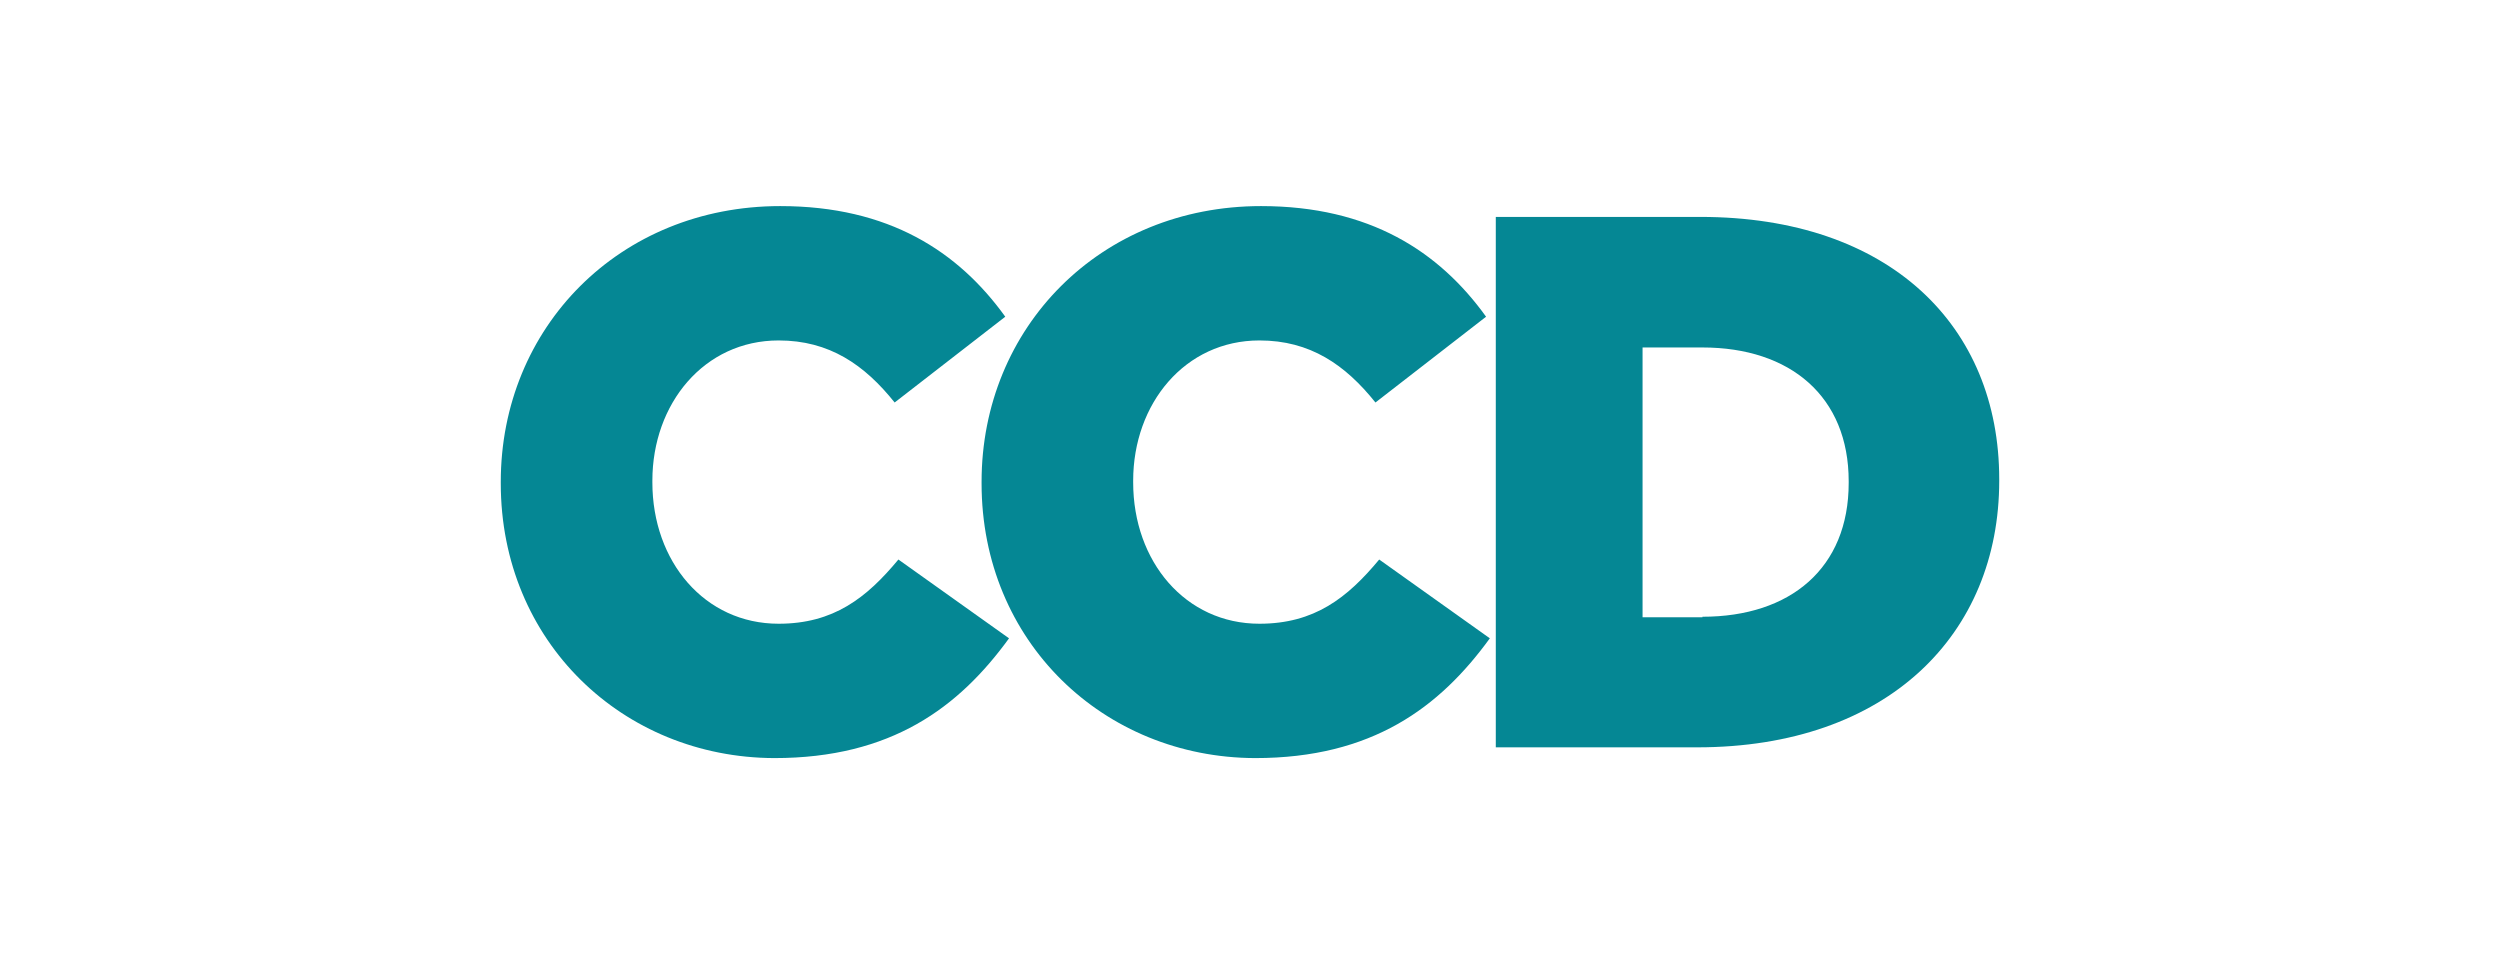 <?xml version="1.0" encoding="utf-8"?>
<!-- Generator: Adobe Illustrator 25.4.1, SVG Export Plug-In . SVG Version: 6.00 Build 0)  -->
<svg version="1.1" id="Layer_1" xmlns="http://www.w3.org/2000/svg" xmlns:xlink="http://www.w3.org/1999/xlink" x="0px" y="0px"
	 viewBox="0 0 612 236.05" style="enable-background:new 0 0 612 236.05;" xml:space="preserve">
<style type="text/css">
	.st0{fill:#058794;}
</style>
<g id="Layer_2_00000072249756929090747280000003856796735854335399_">
</g>
<g>
	<path class="st0" d="M122.59,118.35v-0.4c0-37.78,29.06-67.5,68.42-67.5c26.55,0,43.59,11.1,55.08,27.08l-27.08,21
		c-7.4-9.25-15.98-15.19-28.4-15.19c-18.23,0-30.91,15.45-30.91,34.34v0.4c0,19.42,12.81,34.61,30.91,34.61
		c13.47,0,21.53-6.34,29.32-15.72l27.08,19.29c-12.28,16.91-28.8,29.32-57.46,29.32C152.45,185.45,122.59,157.06,122.59,118.35"/>
	<path class="st0" d="M240.29,118.35v-0.4c0-37.78,29.06-67.5,68.42-67.5c26.55,0,43.59,11.1,55.08,27.08l-27.08,21
		c-7.4-9.25-15.98-15.19-28.4-15.19c-18.23,0-30.91,15.45-30.91,34.34v0.4c0,19.42,12.81,34.61,30.91,34.61
		c13.47,0,21.53-6.34,29.32-15.72l27.08,19.29c-12.28,16.91-28.8,29.32-57.46,29.32C270.14,185.45,240.29,157.06,240.29,118.35"/>
	<path class="st0" d="M366.17,53.1h50.06c46.36,0,73.18,26.68,73.18,64.2v0.4c0,37.51-27.21,65.25-73.97,65.25h-49.27V53.1z
		 M416.76,150.98c21.53,0,35.8-11.89,35.8-32.76v-0.4c0-20.74-14.27-32.76-35.8-32.76h-14.66v66.04h14.66V150.98z"/>
</g>
</svg>
